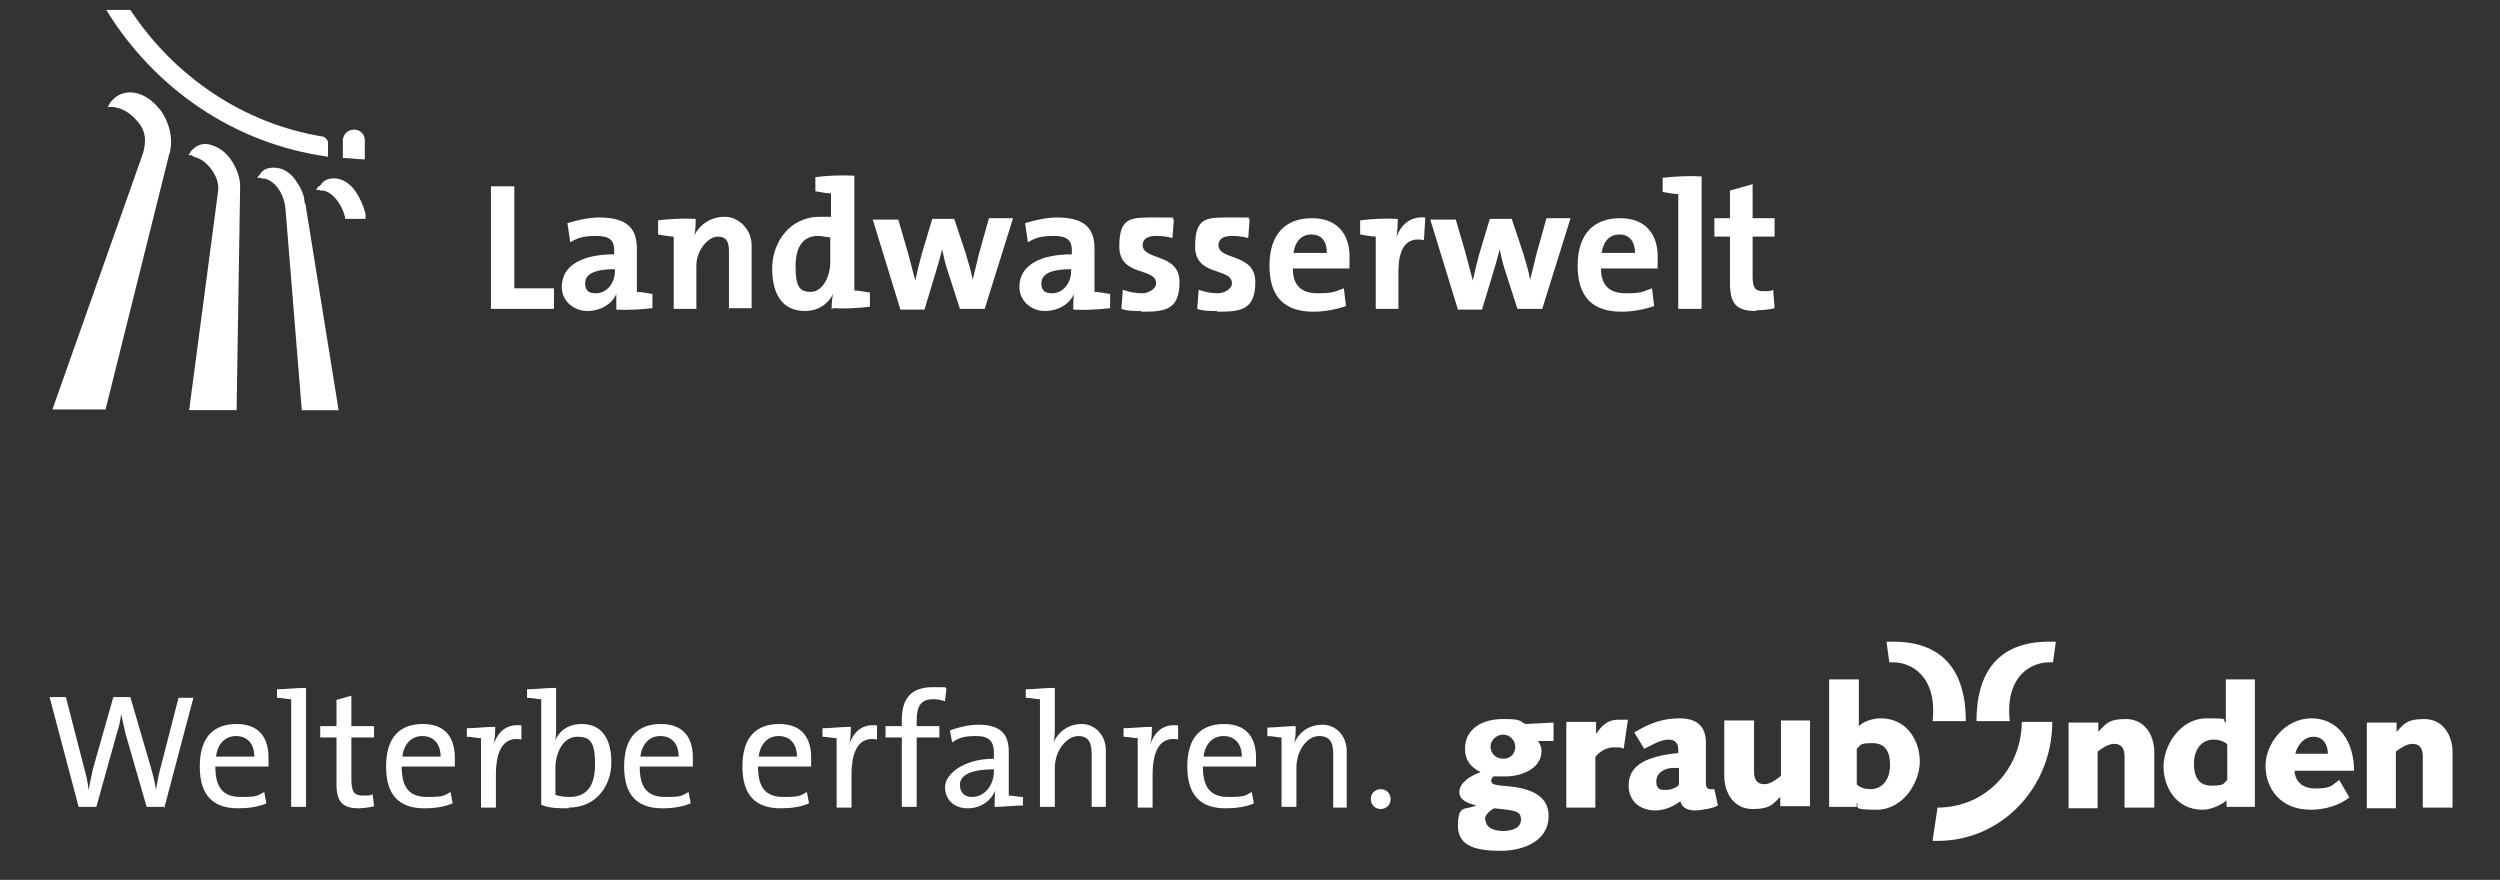 <?xml version="1.0" encoding="UTF-8"?>
<svg id="Ebene_1" xmlns="http://www.w3.org/2000/svg" version="1.1" viewBox="0 0 352.9 124.2">
  <rect x="0" y="0" width="352.9" height="124.2" fill="#333333" stroke="none"/>
  <!-- Generator: Adobe Illustrator 29.2.1, SVG Export Plug-In . SVG Version: 2.1.0 Build 116)  -->
  <defs>
    <style>
      .st0 {
        fill: #fff;
      }
    </style>
  </defs>
  <g id="Ebene_11">
    <g id="Ebene_1-2">
      <g>
        <g>
          <path class="st0" d="M285.4,101.8c0,6.7-5.1,12.2-11.9,12.2l-.7,4.7h.7c9.1,0,16.2-7.6,16.2-16.8h-4.3Z"/>
          <path class="st0" d="M289.7,93.5c-3-.2-6.7,2-6,8.3h-4.7c0-6.8,3-11.6,11.2-11.2l-.4,2.9h-.1ZM266.8,93.5c3-.2,6.7,2,6,8.3h4.7c0-6.8-3-11.6-11.2-11.2l.4,2.9h.1ZM209.7,115.7c0,1.2,1.3,1.6,2.5,1.6s2.5-.4,2.5-1.6-.7-1.3-3.8-1.6c-.9.5-1.3,1.1-1.3,1.7M212.2,103.7c-1,0-1.8.8-1.8,1.7s.7,1.7,1.8,1.7,1.7-.8,1.7-1.7-.8-1.7-1.7-1.7M219.4,104.6h-2.3c.3.4.5.9.5,1.4,0,2.5-2.8,3.6-5.1,3.6s-1.7,0-1.7,0c0,0-.3.3-.3.6,0,.5.5.6,1.4.7,2.8.2,6.7.7,6.7,4.3s-3.7,4.9-6.7,4.9-6.1-.4-6.1-3.5,1-2.2,2.6-2.9h0c-1.7-.4-2.4-1-2.4-1.9,0-1.4,1.8-2.4,3-2.8-1.4-.7-2.2-1.7-2.2-3.3,0-3,2.7-4.2,5.3-4.2s2.3.2,3.2.7l4-.2v2.8h0v-.2ZM225.2,113.9v-7c0-.2,1.2-1.4,2.5-1.4s1.1,0,1.5.2l.6-4.1c-.4,0-.9,0-1.4,0-1.6,0-2.4,1-3.1,2h0v-1.7h-4.2v12.1h4.1,0ZM230.7,103.4c2.1-1.3,4-2,6.4-2s3.7,1.1,3.7,3.4v5.8c0,.5.2.8.7.8s.4,0,.5,0l.5,2.3c-.6.4-2.5.7-3.2.7-1.1,0-1.9-.4-2.1-1.3-.9.7-2.2,1.3-3.5,1.3-2.2,0-3.8-1.3-3.8-3.5s1.4-3.4,4-4.1c.7-.2,1.9-.4,3-.5v-.5c0-1-.6-1.4-1.3-1.4-1.3,0-2.4.8-3.5,1.3l-1.4-2.3h0ZM236.9,108.4h-.7c-1.1,0-2.4.6-2.4,1.9s.8,1.2,1.5,1.2,1.7-.5,1.7-.8v-2.5.2ZM251.3,109.6c-.6.5-1.5,1.1-2.2,1.1-1.2,0-1.5-.8-1.5-1.8v-7.2h-4.2v7.8c0,2.5,1.4,4.7,4,4.7s2.9-.8,3.9-1.7v1.3h4.2v-12.1h-4.1v7.8s0,0,0,0h0ZM258.2,95.9h4.2v6.6c.7-.7,2-1.1,3.1-1.1,3.7,0,5.5,3.2,5.5,6.1s-2.3,6.8-6.1,6.8-2.3-.4-2.8-1h0v.6h-3.9v-18c.1,0,0,0,0,0ZM262.1,110.7c.4.5,1.3.7,1.9.7,1.9,0,2.8-1.6,2.8-3.4s-.6-3.1-2.5-3.1-1.6.3-2.2.8v5h0ZM296.1,113.9v-7.8c.6-.5,1.6-1.1,2.3-1.1,1.2,0,1.5.8,1.5,1.8v7.2h4.2v-7.8c0-2.5-1.4-4.7-4-4.7s-2.9.8-3.9,1.8v-1.3h-4.2v12.1h4.1v-.2ZM338.2,113.9v-7.8c.6-.5,1.6-1.1,2.3-1.1,1.2,0,1.5.8,1.5,1.8v7.2h4.2v-7.8c0-2.5-1.4-4.7-4-4.7s-2.9.8-3.9,1.8v-1.3h-4.2v12.1h4.1v-.2ZM318.3,113.9h-4v-.9c-.9.7-2.2,1.3-3.4,1.3-3.7,0-5.5-3.2-5.5-6.1s2.3-6.8,6.1-6.8,1.9.2,2.7.6v-6.1h4.1v18h0ZM314.4,105.1c-.4-.5-1.3-.7-1.9-.7-1.9,0-2.8,1.6-2.8,3.4s.6,3.1,2.5,3.1,1.6-.3,2.2-.8v-5h0ZM331.7,112.5c-1.4,1.2-3.6,1.8-5.5,1.8-4.4,0-6.4-3.1-6.4-6.2s2.7-6.7,6.5-6.7,6,3.3,6,7.4h-8.4c0,.9.6,2.5,2.9,2.5s2.3-.4,3.4-1.2l1.4,2.4h.1ZM328.6,106.4c0-1.2-.6-2.4-2-2.4s-2.3,1.2-2.6,2.4h4.6Z"/>
        </g>
        <g>
          <path class="st0" d="M23.3,113.9h-2.6l-3-10.4c-.2-.9-.4-1.8-.6-2.7h0c-.1.9-.3,1.8-.6,2.7l-2.9,10.4h-2.5l-4.1-15.5h2.3l2.6,10.1c.3,1,.5,2,.6,3h0c.2-1,.4-2,.6-2.9l2.9-10.2h2.4l3,10.3c.2.8.5,1.8.6,2.8h0c.2-.9.3-1.7.5-2.5l2.7-10.5h2.1l-4.1,15.5h.1Z"/>
          <path class="st0" d="M37.9,108.2h-7.5c0,3,1.1,4.3,3.6,4.3s2.3-.2,3.3-.7l.3,1.6c-1.1.5-2.5.7-4,.7-3.5,0-5.4-1.8-5.4-5.9s1.9-6,5.2-6,4.5,2.1,4.5,4.7,0,.7,0,1.2M33.3,103.9c-1.5,0-2.6,1.1-2.8,2.9h5.4c0-1.7-.9-2.9-2.6-2.9"/>
          <path class="st0" d="M41.1,113.9v-15.2c-.6,0-1.3-.2-2-.2v-1.2c1.1,0,2.7-.2,4.1-.2v16.8h-2.1Z"/>
          <path class="st0" d="M50.6,114.1c-2.3,0-3.1-1-3.1-3.4v-6.6h-2.3v-1.6h2.3v-3.7l2.1-.6v4.3h3.2v1.6h-3.2v5.8c0,1.9.4,2.4,1.6,2.4s1,0,1.4-.2l.2,1.7c-.7.2-1.6.3-2.3.3"/>
          <path class="st0" d="M64.2,108.2h-7.5c0,3,1.1,4.3,3.6,4.3s2.3-.2,3.3-.7l.3,1.6c-1.2.5-2.5.7-4,.7-3.5,0-5.4-1.8-5.4-5.9s1.9-6,5.2-6,4.5,2.1,4.5,4.7,0,.7,0,1.2M59.6,103.9c-1.5,0-2.6,1.1-2.8,2.9h5.4c0-1.7-.9-2.9-2.6-2.9"/>
          <path class="st0" d="M73.7,104.4c-2.5-.5-3.7,1.3-3.7,5v4.6h-2.1v-9.8c-.6,0-1.3-.2-2-.2v-1.2c1.1,0,2.7-.2,4-.2,0,.7,0,1.8-.3,2.7h0c.5-1.6,1.6-3.2,4-2.9v2h0Z"/>
          <path class="st0" d="M80.3,114.1c-1.6,0-2.7,0-3.9-.5v-14.9c-.6,0-1.3-.2-2-.2v-1.2c1.1,0,2.7-.2,4.1-.2v5.5c0,.7,0,1.6-.2,2.1h0c.6-1.6,2-2.5,3.8-2.5,2.7,0,4.2,1.9,4.2,5.4s-2.3,6.4-6,6.4M81.5,104c-2.1,0-3.1,2.4-3.1,4.4v3.8c.6.2,1.2.3,2,.3,2.2,0,3.6-1.3,3.6-4.6s-.8-3.9-2.5-3.9"/>
          <path class="st0" d="M97.8,108.2h-7.5c0,3,1.1,4.3,3.6,4.3s2.3-.2,3.3-.7l.3,1.6c-1.2.5-2.5.7-4,.7-3.5,0-5.4-1.8-5.4-5.9s1.9-6,5.2-6,4.5,2.1,4.5,4.7,0,.7,0,1.2M93.2,103.9c-1.5,0-2.6,1.1-2.8,2.9h5.4c0-1.7-.9-2.9-2.6-2.9"/>
          <path class="st0" d="M114.5,108.2h-7.5c0,3,1.1,4.3,3.6,4.3s2.3-.2,3.3-.7l.3,1.6c-1.1.5-2.5.7-4,.7-3.5,0-5.4-1.8-5.4-5.9s1.9-6,5.2-6,4.5,2.1,4.5,4.7,0,.7,0,1.2M109.9,103.9c-1.5,0-2.6,1.1-2.8,2.9h5.4c0-1.7-.9-2.9-2.6-2.9"/>
          <path class="st0" d="M123.9,104.4c-2.5-.5-3.7,1.3-3.7,5v4.6h-2.1v-9.8c-.6,0-1.3-.2-2-.2v-1.2c1.1,0,2.7-.2,4-.2,0,.7,0,1.8-.3,2.7h0c.5-1.6,1.6-3.2,4-2.9v2s0,0,0,0h0Z"/>
          <path class="st0" d="M133.4,99c-.5-.2-1.1-.3-1.7-.3-1.6,0-2.3.9-2.3,2.9v.9h3.2v1.6h-3.2v9.8h-2.1v-9.8h-2.3v-1.6h2.3v-.9c0-3.2,1.5-4.6,4.4-4.6s1.3,0,1.9.2l-.2,1.7h0Z"/>
          <path class="st0" d="M140.4,113.9c0-.8,0-1.6.1-2.3h0c-.6,1.4-2,2.5-3.9,2.5s-3.2-1.2-3.2-3,2.6-4,6.9-4v-.8c0-1.6-.6-2.4-2.5-2.4s-2.5.3-3.4.9l-.3-1.7c1.1-.4,2.6-.8,4-.8,3.3,0,4.3,1.5,4.3,3.8v6.2c.6,0,1.3.2,2,.2v1.2c-1.1,0-2.7.2-4,.2M140.3,108.6c-3.8,0-4.8,1.1-4.8,2.2s.7,1.7,1.7,1.7c1.9,0,3.1-1.8,3.1-3.6,0,0,0-.3,0-.3Z"/>
          <path class="st0" d="M154.1,113.9v-7.4c0-1.6-.4-2.6-1.9-2.6s-3.3,1.9-3.3,4.5v5.5h-2.1v-15.2c-.6,0-1.3-.2-2-.2v-1.2c1.1,0,2.7-.2,4.1-.2v5.4c0,.7,0,1.7-.2,2.3h0c.7-1.5,2.1-2.6,4-2.6s3.4,1.6,3.4,3.7v8h-2.1.1Z"/>
          <path class="st0" d="M166.4,104.4c-2.5-.5-3.7,1.3-3.7,5v4.6h-2.1v-9.8c-.6,0-1.3-.2-2-.2v-1.2c1.1,0,2.7-.2,4-.2,0,.7,0,1.8-.3,2.7h0c.5-1.6,1.6-3.2,4-2.9v2h.1Z"/>
          <path class="st0" d="M177.3,108.2h-7.5c0,3,1.1,4.3,3.6,4.3s2.3-.2,3.3-.7l.3,1.6c-1.1.5-2.5.7-4,.7-3.5,0-5.4-1.8-5.4-5.9s1.9-6,5.2-6,4.5,2.1,4.5,4.7,0,.7,0,1.2M172.7,103.9c-1.5,0-2.6,1.1-2.8,2.9h5.4c0-1.7-.9-2.9-2.6-2.9"/>
          <path class="st0" d="M188.2,113.9v-7.4c0-1.6-.4-2.6-2-2.6s-3.2,1.9-3.2,4.5v5.5h-2.1v-9.8c-.6,0-1.3-.2-2-.2v-1.2c1.1,0,2.7-.2,4-.2,0,.7,0,1.7-.2,2.4h0c.7-1.6,2.1-2.6,4-2.6s3.4,1.6,3.4,3.7v8h-2.1.2Z"/>
          <path class="st0" d="M194.9,114.2c-.8,0-1.4-.6-1.4-1.4s.6-1.4,1.4-1.4,1.4.6,1.4,1.4-.6,1.4-1.4,1.4"/>
        </g>
      </g>
    </g>
  </g>
  <path class="st0" d="M69.3,43.6v-17.3h3.3v14.4h5.6v2.9h-8.9Z"/>
  <path class="st0" d="M87,43.7c0-.7,0-1.5,0-2.2h0c-.6,1.4-2.2,2.4-4.1,2.4s-3.6-1.4-3.6-3.4c0-3.1,3-4.6,7.4-4.6v-.6c0-1.3-.6-2-2.5-2s-2.7.3-3.7.9l-.4-2.7c1.3-.4,3-.8,4.5-.8,4.1,0,5.3,1.7,5.3,4.4v6.1c.6,0,1.5.2,2.2.3v2c-1.7.2-3.6.3-5.3.2h0ZM86.8,38c-3.3,0-4.2.9-4.2,2s.6,1.4,1.5,1.4c1.6,0,2.7-1.5,2.7-3.1v-.4h0Z"/>
  <path class="st0" d="M102.9,43.6v-8.1c0-1.3-.3-2.1-1.6-2.1s-3,1.9-3,4.1v6.1h-3.2v-10.2c-.6,0-1.5-.2-2.2-.3v-2c1.6-.2,3.6-.3,5.3-.2,0,.6,0,1.6-.2,2.3h0c.8-1.5,2.3-2.6,4.3-2.6s3.8,1.8,3.8,4v8.9h-3.3,0Z"/>
  <path class="st0" d="M117.4,43.7c0-.6,0-1.4.2-2.2h0c-.7,1.4-2.1,2.4-4,2.4-3.1,0-4.6-2.3-4.6-6s2.5-7.3,6.7-7.3,1.1,0,1.6,0v-3.3c-.6,0-1.5-.2-2.2-.3v-2c1.6-.2,3.6-.3,5.5-.2v16.2c.6,0,1.5.2,2.2.3v2c-1.7.2-3.6.3-5.3.2h0v.2ZM117.2,33.5c-.6,0-1.1-.2-1.7-.2-1.9,0-3.2,1.2-3.2,4.3s.7,3.6,2.2,3.6,2.7-2,2.7-4.2v-3.6h0Z"/>
  <path class="st0" d="M139.1,43.6h-3.6l-1.8-5.6c-.3-.9-.5-1.8-.7-2.8h0c-.3,1.2-.6,2.2-.9,3.2l-1.6,5.3h-3.4l-3.9-12.7h3.6l1.4,4.8c.3,1.2.7,2.6,1,3.8h0c.3-1.4.6-2.6.9-3.7l1.5-5h3.1l1.6,4.8c.4,1.4.8,2.6,1,3.8h0c.3-1.3.6-2.4.9-3.7l1.4-5h3.4l-4,12.8h.1Z"/>
  <path class="st0" d="M151.5,43.7c0-.7,0-1.5.1-2.2h0c-.6,1.4-2.2,2.4-4.1,2.4s-3.6-1.4-3.6-3.4c0-3.1,3-4.6,7.4-4.6v-.6c0-1.3-.6-2-2.5-2s-2.7.3-3.7.9l-.4-2.7c1.3-.4,3-.8,4.5-.8,4.1,0,5.3,1.7,5.3,4.4v6.1c.6,0,1.5.2,2.2.3v2c-1.7.2-3.6.3-5.3.2h.1ZM151.2,38c-3.3,0-4.2.9-4.2,2s.6,1.4,1.5,1.4c1.6,0,2.7-1.5,2.7-3.1v-.4h0Z"/>
  <path class="st0" d="M161.1,43.9c-1,0-2,0-2.8-.3l.2-2.7c.8.3,1.8.5,2.7.5s2-.6,2-1.4c0-2.3-5.2-.9-5.2-5.2s1.7-4.1,5.4-4.1,1.6,0,2.3.3l-.2,2.6c-.7-.2-1.5-.3-2.3-.3-1.3,0-1.9.5-1.9,1.3,0,2.2,5.2,1.1,5.2,5.2s-2.2,4.2-5.5,4.2h.1Z"/>
  <path class="st0" d="M171.8,43.9c-1,0-2,0-2.8-.3l.2-2.7c.8.3,1.8.5,2.7.5s2-.6,2-1.4c0-2.3-5.2-.9-5.2-5.2s1.7-4.1,5.4-4.1,1.6,0,2.3.3l-.2,2.6c-.7-.2-1.5-.3-2.3-.3-1.3,0-1.9.5-1.9,1.3,0,2.2,5.2,1.1,5.2,5.2s-2.2,4.2-5.5,4.2h.1Z"/>
  <path class="st0" d="M190.4,37.9h-7.9c0,2.3,1.1,3.5,3.5,3.5s2.5-.3,3.7-.7l.3,2.5c-1.4.5-3.1.8-4.6.8-4,0-6.2-2-6.2-6.5s2.3-6.7,6-6.7,5.3,2.4,5.3,5.4,0,1.2-.1,1.8h0ZM185.1,33.1c-1.4,0-2.3,1-2.5,2.6h4.7c0-1.7-.8-2.6-2.2-2.6Z"/>
  <path class="st0" d="M201,33.9c-2.4-.5-3.6,1-3.6,4.5v5.2h-3.2v-10.2c-.6,0-1.5-.2-2.2-.3v-2c1.6-.2,3.6-.3,5.3-.2,0,.7,0,1.7-.2,2.6h0c.6-1.6,1.8-3,4.1-2.8l-.2,3.2h0Z"/>
  <path class="st0" d="M217.8,43.6h-3.6l-1.8-5.6c-.3-.9-.5-1.8-.7-2.8h0c-.3,1.2-.6,2.2-.9,3.2l-1.6,5.3h-3.4l-3.9-12.7h3.6l1.4,4.8c.3,1.2.7,2.6,1,3.8h0c.3-1.4.6-2.6.9-3.7l1.5-5h3.1l1.6,4.8c.4,1.4.8,2.6,1,3.8h0c.3-1.3.6-2.4.9-3.7l1.4-5h3.4l-4,12.8h.1Z"/>
  <path class="st0" d="M233.9,37.9h-7.9c0,2.3,1.1,3.5,3.5,3.5s2.5-.3,3.7-.7l.3,2.5c-1.4.5-3.1.8-4.6.8-4,0-6.2-2-6.2-6.5s2.3-6.7,6-6.7,5.3,2.4,5.3,5.4,0,1.2-.1,1.8h0ZM228.6,33.1c-1.4,0-2.3,1-2.5,2.6h4.7c0-1.7-.9-2.6-2.2-2.6Z"/>
  <path class="st0" d="M236.9,43.6v-16.2c-.6,0-1.5-.2-2.2-.3v-2c1.7-.2,3.6-.3,5.5-.2v18.7h-3.3Z"/>
  <path class="st0" d="M247.9,43.9c-2.8,0-3.7-1-3.7-4v-6.5h-2.2v-2.6h2.2v-3.9l3.2-.9v4.8h3.1v2.6h-3.1v5.6c0,1.7.4,2.1,1.5,2.1s1,0,1.4-.2l.2,2.6c-.7.2-1.8.3-2.7.3h.1Z"/>
  <path class="st0" d="M46.3,22.2v-2.1c0-.3-.3-.6-.6-.8-11.3-1.8-21.1-8.5-27.3-17.9h-3.4c6.8,11.1,18.1,18.9,31.2,20.7h0Z"/>
  <path class="st0" d="M51.5,19.8c0-.8-.6-1.5-1.5-1.5s-1.5.6-1.6,1.4v2.6c1,0,2,.2,3.1.2v-2.7h0Z"/>
  <path class="st0" d="M44.9,26.4l-.3.4h.5s0,.1.2.1h.3c1.3.2,2.6,1.8,3.1,3.7v.3h2.9v-.7c-.3-1.2-.8-2.3-1.5-3.3s-1.7-1.6-2.6-1.7c-.8-.1-1.6.1-2.1.7,0,.1-.2.3-.3.4h-.2Z"/>
  <path class="st0" d="M23.9,21.8c.7-2.4-.2-4.8-1.2-6.2-1.1-1.4-2.4-2.3-3.7-2.5-1.1-.2-2.2.1-3,.9s-.3.3-.5.6l-.3.5h.6s.5,0,.6.1c1.2.2,2.3,1,3.3,2.3.8,1.1,1,2.3.5,4.1L7.4,57.8h7.5l9-36.1h0Z"/>
  <path class="st0" d="M33.9,26.3c0-1.7-.9-3.2-1.4-3.9-.8-1.1-1.8-1.7-2.9-2-.9-.2-1.7,0-2.4.7s-.3.3-.3.4l-.3.4h.4c.3.2.5.3.9.4,1.5.6,3.1,2.7,2.9,4.6l-4.1,31h6.7l.5-31.7h0Z"/>
  <path class="st0" d="M43,28.7c0-1.2-.6-2.3-1.3-3.3s-1.7-1.6-2.6-1.7c-.8-.1-1.6,0-2.2.6,0,.1-.2.3-.3.4l-.3.4h.5s0,.1.2.1h.3c1.5.3,2.8,2.1,3,4.3l2.3,28.4h5.2l-4.7-29.2h-.1Z"/>
</svg>